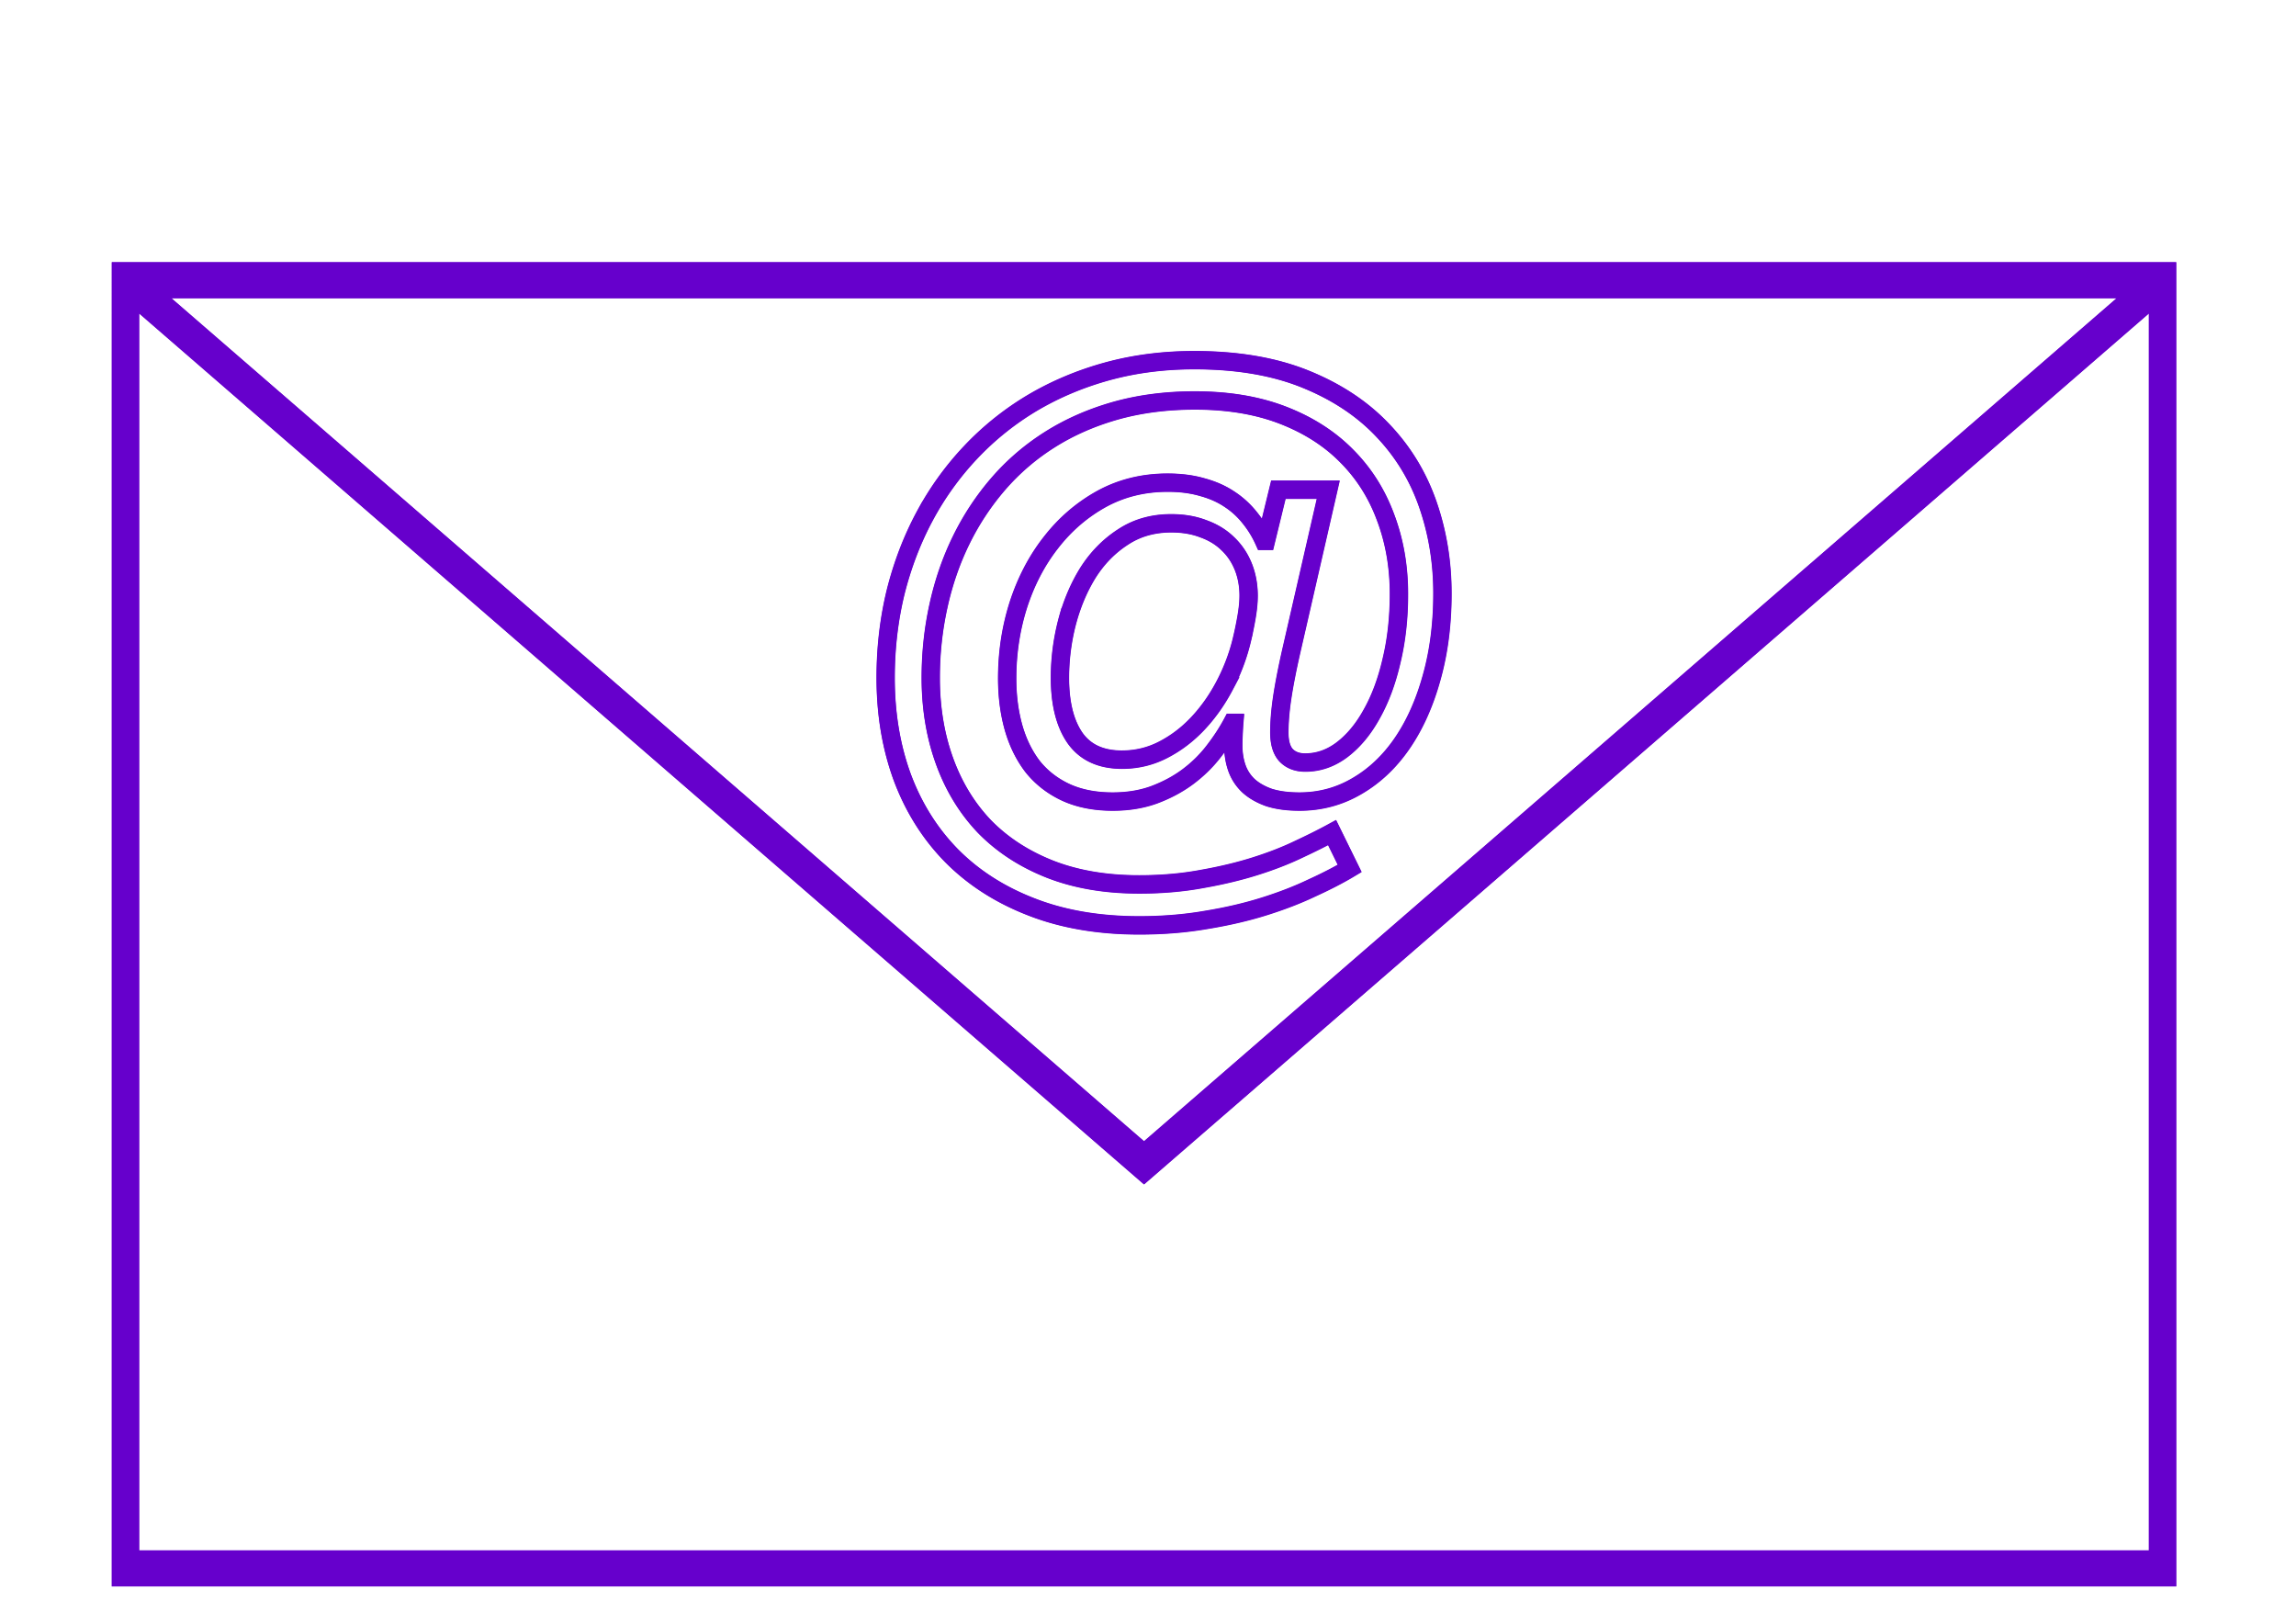 <svg xmlns="http://www.w3.org/2000/svg" viewBox="0 0 1052.4 744.09"><defs><filter id="a" color-interpolation-filters="sRGB"><feGaussianBlur stdDeviation="1.485"/></filter><filter id="b" color-interpolation-filters="sRGB"><feGaussianBlur stdDeviation="1.233"/></filter></defs><g stroke="#60c" stroke-width="4" fill="none"><g stroke-linecap="round" stroke-miterlimit="2"><path d="M300.5 594.28l74.515 49.03 74.515 49.03 74.515-49.03 74.515-49.03m-298.12 0h298.12V737.4H300.44z" filter="url(#a)" transform="matrix(3.132 0 0 4.125 -883.476 -2322.994)"/><path d="M300.45 594.28l74.515 49.03 74.515 49.03 74.515-49.03 74.515-49.03m-298.06 0h298.12V737.4H300.45z" transform="matrix(3.132 0 0 4.125 -883.476 -2322.994)"/></g><g filter="url(#b)" transform="matrix(2.085 0 0 2.085 -212.622 -601.318)"><path d="M419.11 418.85c0 6.75-.797 12.938-2.39 18.562-1.548 5.578-3.704 10.383-6.47 14.414-2.765 4.031-6.093 7.172-9.984 9.422-3.844 2.25-8.039 3.375-12.586 3.375-2.625 0-4.875-.305-6.75-.914-1.828-.656-3.328-1.524-4.5-2.602a9.815 9.815 0 01-2.531-3.937c-.516-1.5-.774-3.14-.773-4.922 0-.703.023-1.547.07-2.531.047-1.032.094-1.828.14-2.391h-.421c-1.125 2.11-2.508 4.219-4.149 6.328-1.594 2.063-3.492 3.914-5.695 5.555-2.156 1.594-4.617 2.906-7.383 3.937-2.719.985-5.742 1.477-9.07 1.477-3.938 0-7.383-.68-10.336-2.04-2.906-1.359-5.32-3.234-7.242-5.624-1.875-2.438-3.282-5.297-4.22-8.578-.937-3.328-1.405-6.938-1.405-10.828 0-5.625.82-11.016 2.46-16.172 1.688-5.203 4.079-9.774 7.172-13.711 3.094-3.985 6.797-7.172 11.11-9.563 4.359-2.39 9.21-3.586 14.554-3.586 2.813 0 5.344.329 7.594.985 2.25.61 4.219 1.476 5.906 2.601a18.697 18.697 0 014.5 4.078 22.921 22.921 0 013.165 5.133h.421l2.743-11.25h10.969l-8.157 35.578c-.89 3.938-1.547 7.313-1.968 10.125-.422 2.813-.633 5.367-.633 7.664 0 2.25.492 3.914 1.476 4.993 1.032 1.078 2.438 1.617 4.22 1.617 2.905 0 5.6-.938 8.085-2.813 2.531-1.922 4.71-4.547 6.54-7.875 1.874-3.328 3.327-7.242 4.359-11.742 1.078-4.5 1.617-9.375 1.617-14.625 0-6.047-.985-11.672-2.953-16.875-1.922-5.203-4.782-9.703-8.578-13.5-3.75-3.797-8.415-6.773-13.992-8.93-5.579-2.156-12.024-3.234-19.336-3.234-6.282 0-12.094.75-17.438 2.25-5.297 1.5-10.102 3.61-14.414 6.328a50.695 50.695 0 00-11.391 9.774 57.721 57.721 0 00-8.157 12.375c-2.203 4.5-3.867 9.328-4.992 14.484-1.125 5.109-1.687 10.359-1.687 15.75 0 6.609 1.007 12.703 3.023 18.28 2.016 5.579 4.945 10.384 8.79 14.415 3.89 3.984 8.671 7.101 14.343 9.351 5.719 2.25 12.281 3.375 19.688 3.375 4.922 0 9.516-.398 13.781-1.195 4.266-.75 8.18-1.688 11.742-2.813s6.75-2.367 9.563-3.726c2.812-1.313 5.25-2.531 7.312-3.656l3.867 7.875c-2.344 1.406-5.11 2.836-8.297 4.289-3.14 1.5-6.656 2.86-10.547 4.078-3.89 1.219-8.132 2.203-12.727 2.953-4.593.797-9.492 1.195-14.695 1.195-8.906 0-16.828-1.36-23.766-4.078-6.89-2.672-12.727-6.422-17.508-11.25-4.734-4.828-8.343-10.57-10.828-17.227-2.437-6.656-3.656-13.945-3.656-21.867 0-6.515.727-12.773 2.18-18.773 1.5-6 3.633-11.578 6.398-16.734a65.4 65.4 0 0110.125-14.062 62.85 62.85 0 0113.5-10.828c5.063-3 10.57-5.32 16.523-6.96 6-1.641 12.375-2.462 19.125-2.462 9.422 0 17.555 1.383 24.398 4.149 6.844 2.765 12.492 6.492 16.945 11.18 4.5 4.687 7.828 10.125 9.985 16.312 2.156 6.187 3.234 12.727 3.234 19.617m-42.609.562c0-2.343-.398-4.5-1.195-6.469-.797-1.968-1.946-3.656-3.445-5.062-1.454-1.406-3.235-2.484-5.344-3.234-2.063-.797-4.407-1.196-7.031-1.196-4.032 0-7.57 1.008-10.617 3.024-3.047 1.968-5.602 4.57-7.665 7.804-2.015 3.235-3.562 6.891-4.64 10.97a48.9 48.9 0 00-1.547 12.163c0 5.625 1.101 10.031 3.305 13.22 2.25 3.187 5.695 4.78 10.336 4.78 3.234 0 6.257-.726 9.07-2.18 2.812-1.452 5.344-3.374 7.594-5.765 2.25-2.39 4.195-5.133 5.836-8.226a43.124 43.124 0 003.726-9.633 76.322 76.322 0 001.125-5.344c.328-1.875.492-3.492.492-4.852"/></g><path d="M661.1 271.862c0 14.072-1.66 26.972-4.983 38.697-3.225 11.629-7.72 21.645-13.485 30.049-5.766 8.404-12.704 14.95-20.815 19.642-8.013 4.69-16.76 7.035-26.238 7.035-5.473 0-10.163-.635-14.072-1.905-3.811-1.368-6.938-3.176-9.381-5.424-2.443-2.345-4.202-5.081-5.277-8.208-1.075-3.127-1.613-6.548-1.612-10.261 0-1.466.048-3.225.146-5.277.098-2.15.196-3.81.293-4.984h-.88c-2.345 4.398-5.227 8.795-8.647 13.193-3.323 4.3-7.28 8.16-11.873 11.58-4.496 3.322-9.626 6.058-15.391 8.208-5.668 2.052-11.971 3.078-18.91 3.078-8.208 0-15.39-1.416-21.547-4.25-6.059-2.834-11.091-6.743-15.098-11.727-3.909-5.081-6.84-11.042-8.795-17.883-1.954-6.938-2.931-14.462-2.931-22.573 0-11.727 1.71-22.965 5.13-33.714 3.518-10.847 8.502-20.375 14.951-28.583 6.45-8.307 14.17-14.952 23.16-19.935 9.087-4.984 19.201-7.476 30.342-7.476 5.863 0 11.14.684 15.831 2.052 4.69 1.27 8.795 3.078 12.313 5.424a38.978 38.978 0 019.381 8.501c2.638 3.225 4.837 6.792 6.596 10.7h.88l5.717-23.452h22.867l-17.004 74.17c-1.857 8.208-3.225 15.244-4.104 21.107-.88 5.864-1.32 11.19-1.32 15.978 0 4.69 1.027 8.16 3.08 10.407 2.149 2.248 5.08 3.371 8.794 3.371 6.058 0 11.677-1.954 16.857-5.863 5.276-4.006 9.82-9.479 13.632-16.417 3.909-6.938 6.938-15.098 9.088-24.479 2.247-9.38 3.371-19.544 3.371-30.488 0-12.606-2.052-24.333-6.156-35.18-4.007-10.847-9.968-20.228-17.883-28.144-7.818-7.915-17.541-14.12-29.17-18.615-11.628-4.495-25.066-6.743-40.309-6.743-13.095 0-25.213 1.564-36.353 4.69-11.043 3.128-21.06 7.525-30.05 13.193-8.99 5.668-16.905 12.46-23.746 20.374-6.743 7.818-12.41 16.418-17.003 25.799s-8.062 19.446-10.408 30.195c-2.345 10.651-3.518 21.595-3.518 32.834 0 13.778 2.101 26.482 6.303 38.11 4.202 11.63 10.31 21.646 18.323 30.05 8.11 8.306 18.078 14.804 29.903 19.495 11.922 4.69 25.602 7.036 41.044 7.036 10.26 0 19.837-.831 28.73-2.492 8.892-1.564 17.051-3.518 24.478-5.863s14.071-4.935 19.935-7.77c5.863-2.736 10.944-5.276 15.244-7.621l8.062 16.417c-4.886 2.931-10.652 5.912-17.296 8.941-6.548 3.127-13.877 5.961-21.988 8.502-8.11 2.54-16.954 4.593-26.532 6.156-9.577 1.661-19.789 2.492-30.635 2.492-18.567 0-35.081-2.834-49.545-8.502-14.365-5.57-26.532-13.387-36.499-23.453-9.87-10.065-17.394-22.035-22.573-35.913-5.082-13.876-7.623-29.071-7.622-45.586 0-13.583 1.514-26.628 4.544-39.137 3.127-12.508 7.573-24.136 13.339-34.885 5.765-10.75 12.8-20.521 21.107-29.315 8.306-8.795 17.688-16.32 28.144-22.573 10.553-6.254 22.035-11.092 34.445-14.512 12.509-3.42 25.799-5.13 39.87-5.13 19.642 0 36.598 2.883 50.863 8.648 14.267 5.766 26.042 13.535 35.326 23.307 9.38 9.772 16.319 21.108 20.814 34.006 4.495 12.9 6.743 26.532 6.743 40.896m-88.827 1.172c0-4.886-.831-9.38-2.492-13.485-1.662-4.104-4.056-7.622-7.183-10.554-3.03-2.932-6.743-5.18-11.14-6.743-4.3-1.661-9.186-2.492-14.658-2.492-8.404 0-15.782 2.101-22.133 6.303-6.352 4.104-11.678 9.528-15.978 16.27-4.202 6.743-7.427 14.366-9.674 22.868-2.15 8.404-3.225 16.857-3.225 25.358 0 11.727 2.296 20.912 6.89 27.558 4.69 6.645 11.872 9.968 21.547 9.967 6.743 0 13.046-1.514 18.909-4.544 5.863-3.029 11.14-7.036 15.83-12.02 4.691-4.983 8.747-10.7 12.167-17.15 3.42-6.449 6.01-13.143 7.769-20.08a159.11 159.11 0 002.345-11.141c.684-3.909 1.026-7.28 1.026-10.114" stroke-width="8.339"/></g></svg>